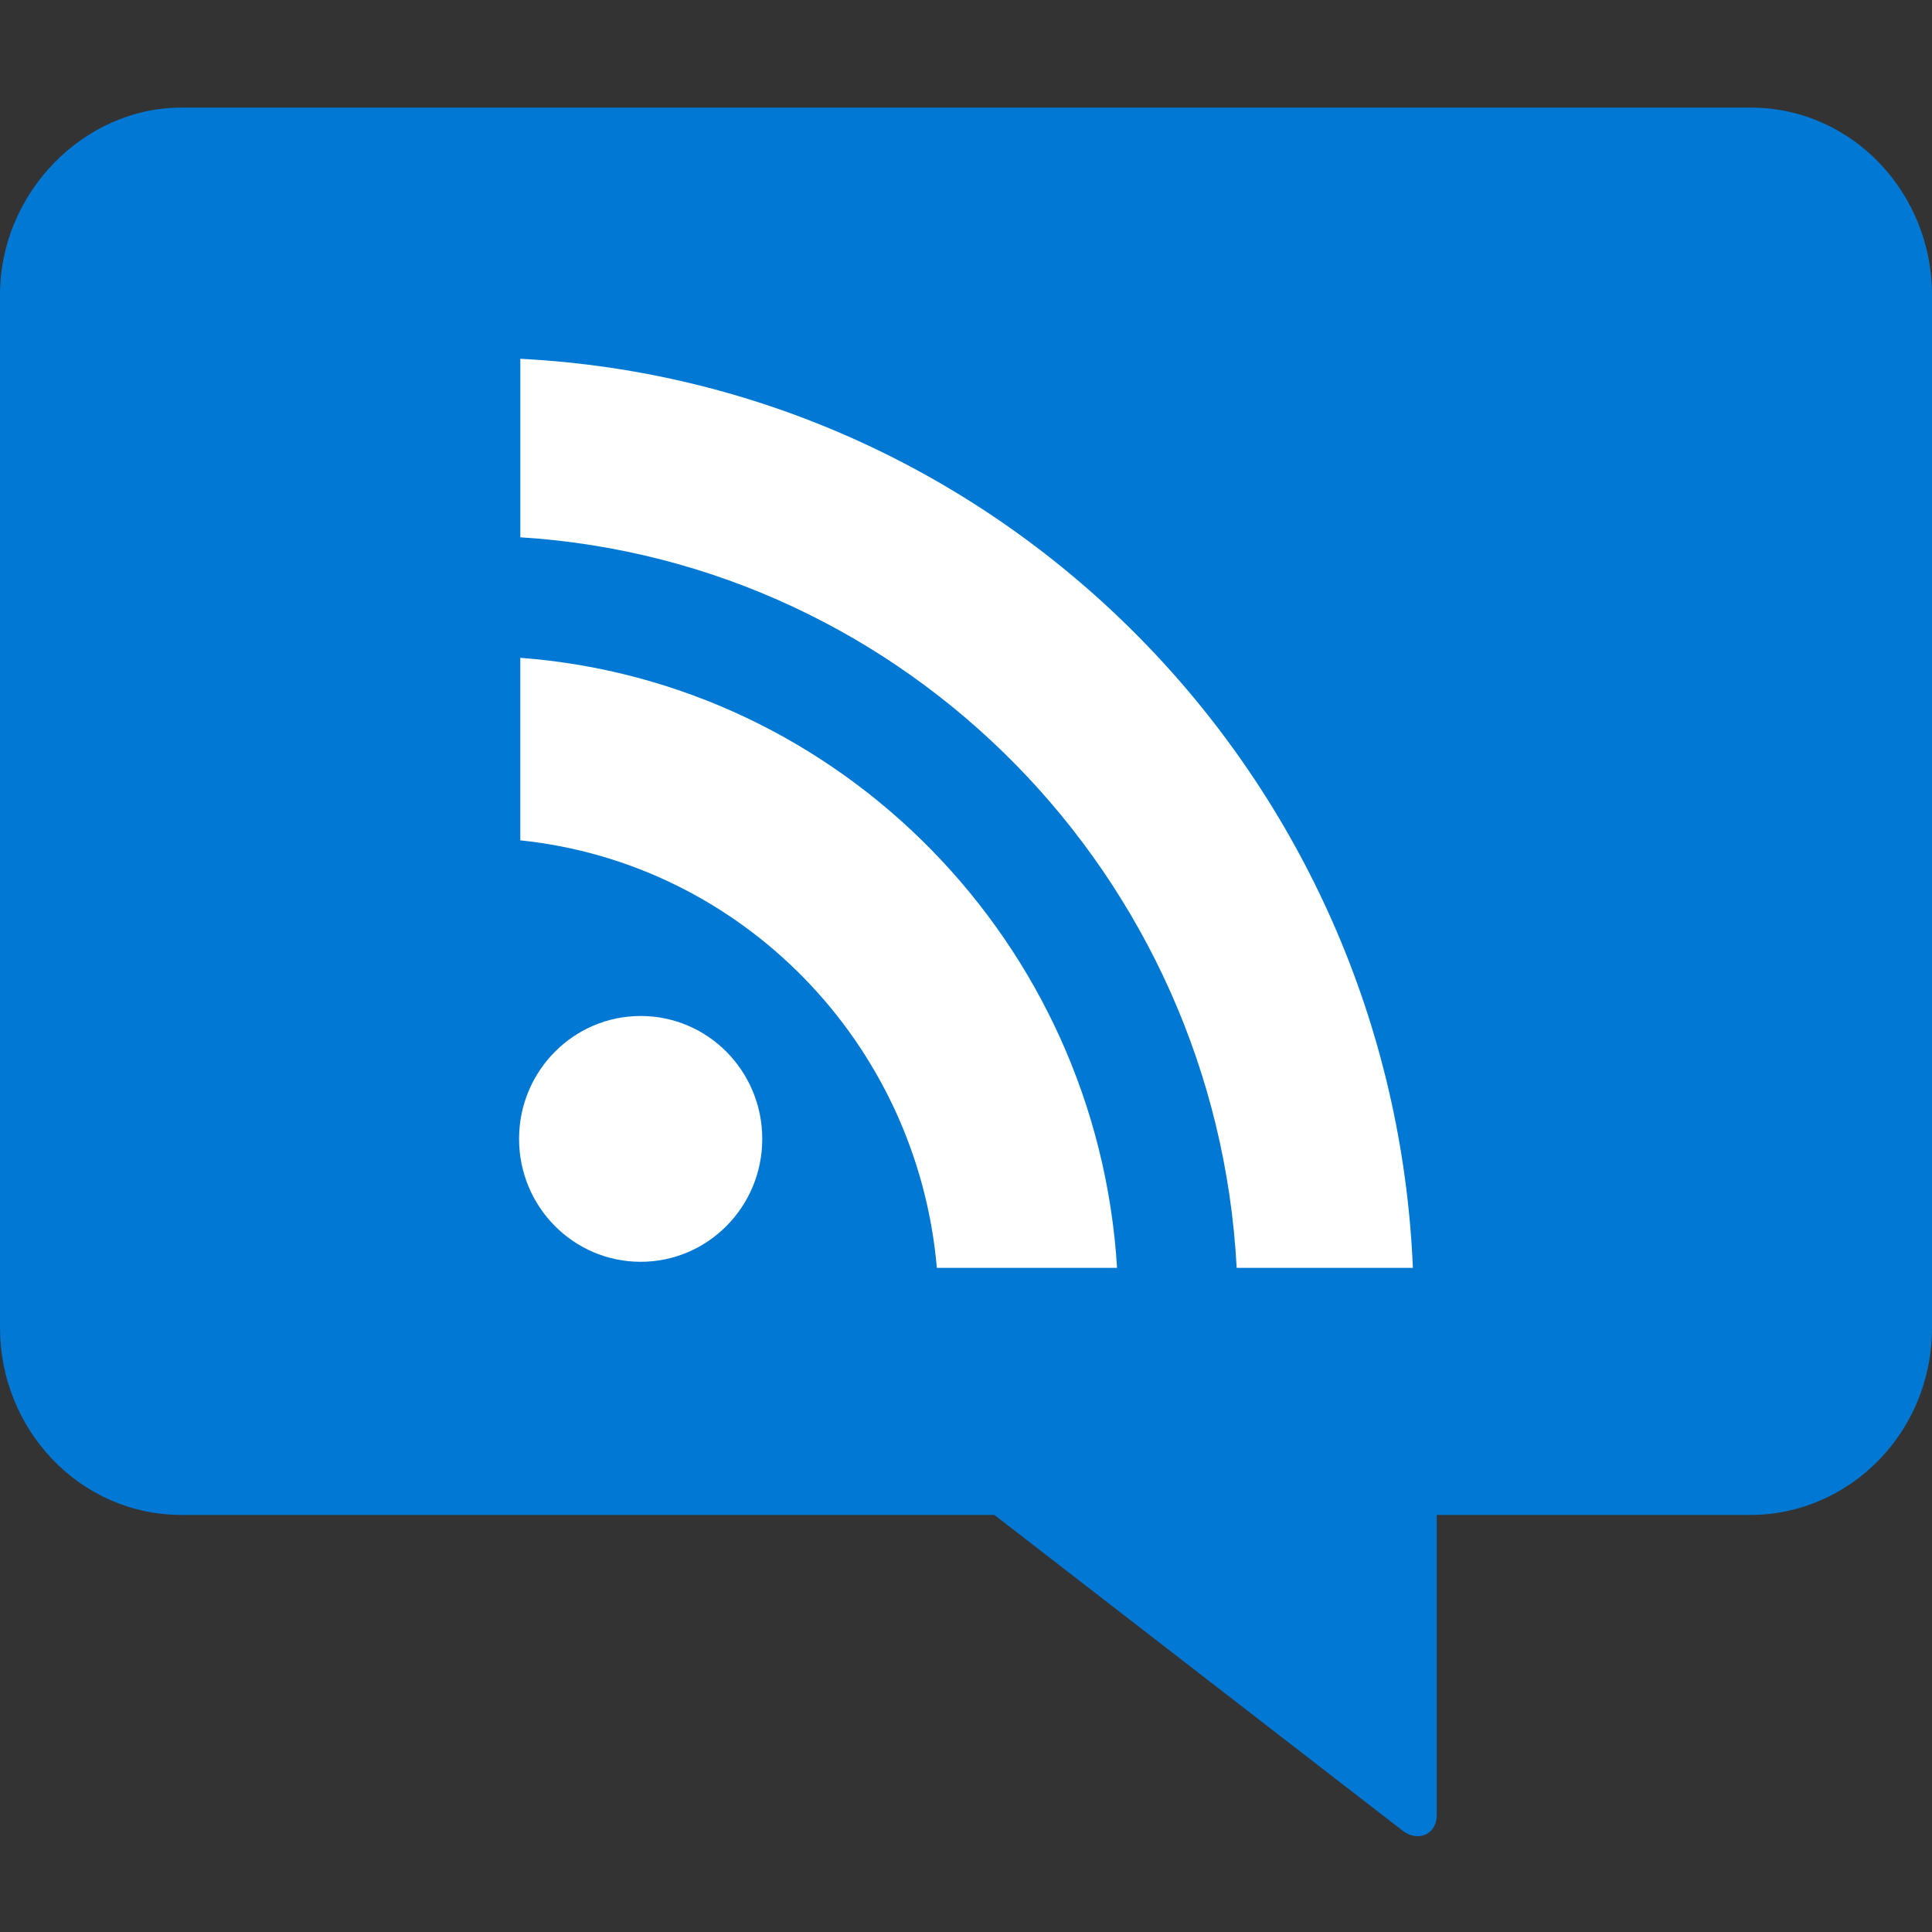 <svg data-slug-id="social" xmlns="http://www.w3.org/2000/svg" viewBox="0 0 48 48">
    <rect x="0" y="0" width="48" height="48" fill="#333333" stroke="none"/>
    <path d="M4.509 2.673H43.491C46.027 2.673 48 4.804 48 7.322V32.989C48 35.604 45.934 37.638 43.491 37.638H35.695V45.096C35.695 45.581 35.225 45.774 34.849 45.484L24.704 37.638H4.509C1.973 37.638 0 35.507 0 32.989V7.322C0 4.804 2.067 2.673 4.509 2.673Z" fill="#0078D4"/>
    <path d="M15.917 31.349C17.586 31.349 18.938 29.982 18.938 28.296C18.938 26.609 17.586 25.242 15.917 25.242C14.249 25.242 12.896 26.609 12.896 28.296C12.896 29.982 14.249 31.349 15.917 31.349Z" fill="white"/>
    <path d="M30.725 31.5H35.103C34.588 19.316 24.961 9.525 12.927 8.914V13.349C22.534 13.95 30.21 21.759 30.725 31.5Z" fill="white"/>
    <path d="M23.276 31.5H27.753C27.258 23.421 20.899 16.944 12.926 16.343V20.878C18.433 21.449 22.791 25.914 23.276 31.5Z" fill="white"/>
</svg>
